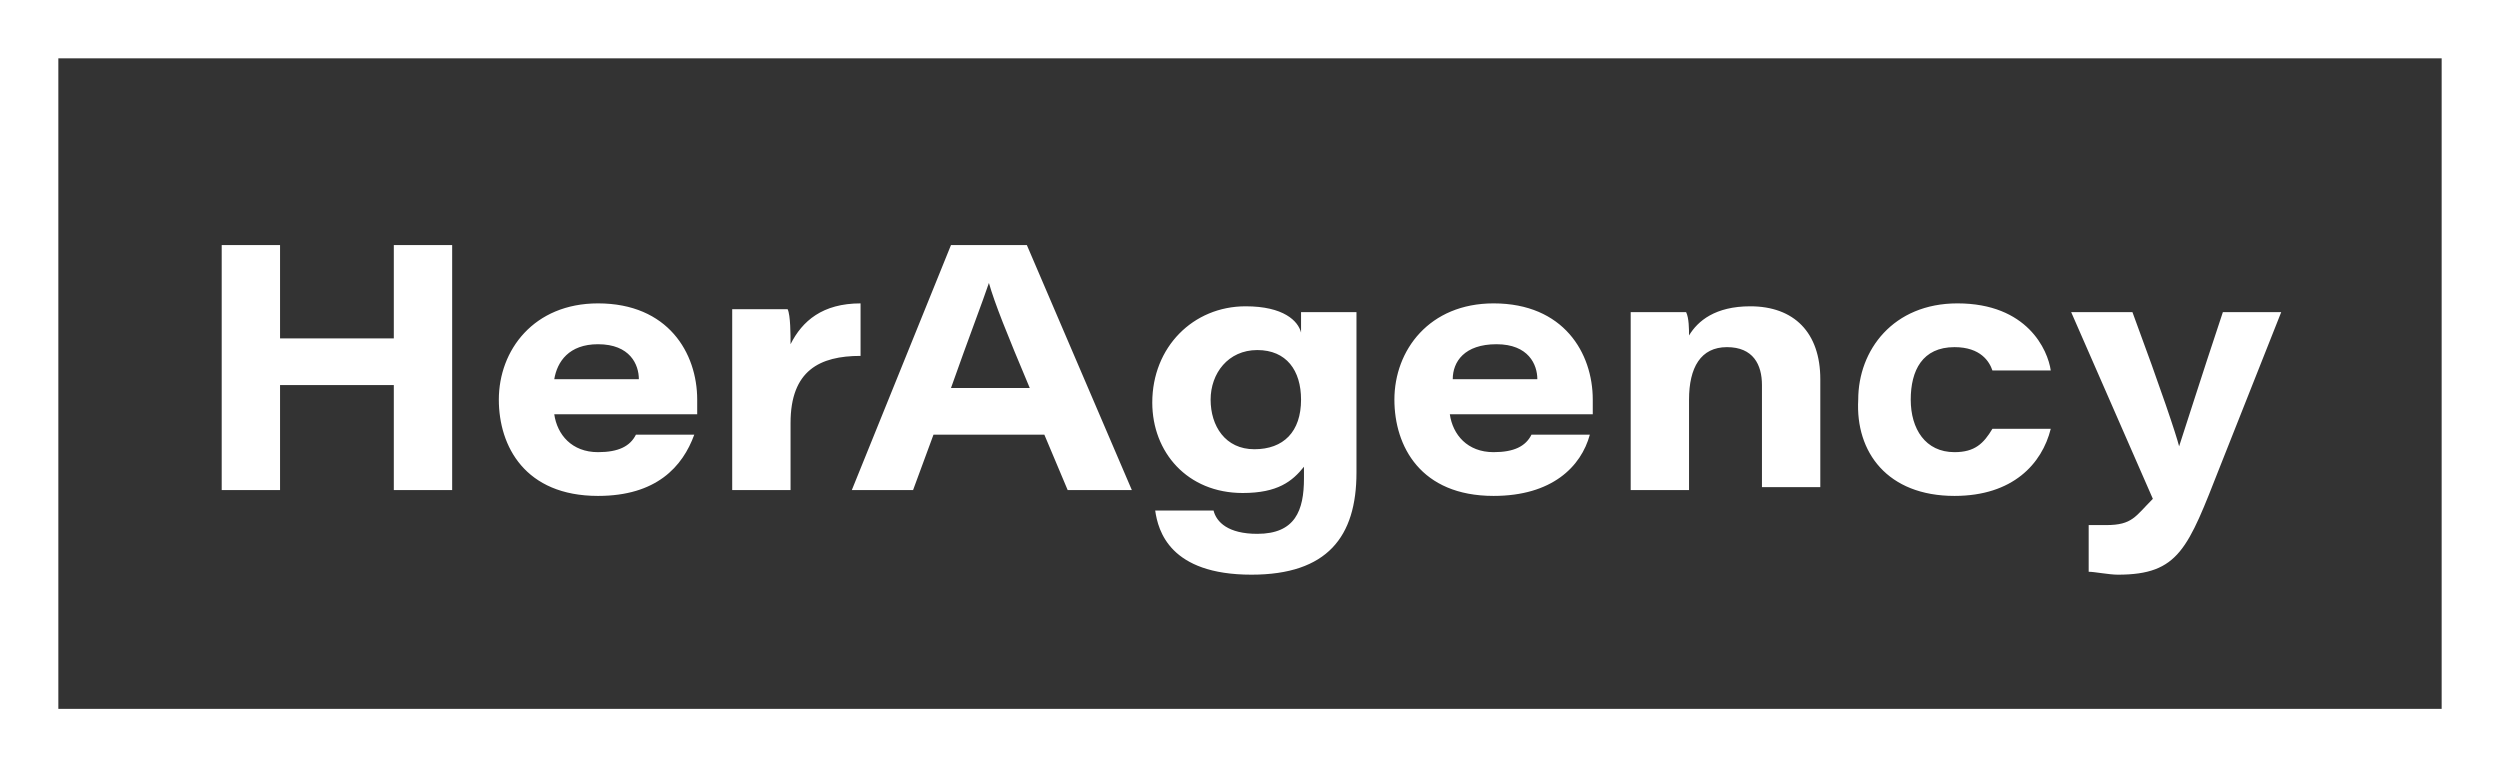 <?xml version="1.0" encoding="utf-8"?>
<!-- Generator: Adobe Illustrator 26.0.1, SVG Export Plug-In . SVG Version: 6.00 Build 0)  -->
<svg version="1.1" id="Calque_1" xmlns="http://www.w3.org/2000/svg" xmlns:xlink="http://www.w3.org/1999/xlink" x="0px" y="0px"
	 viewBox="0 0 85.7 26.3" style="enable-background:new 0 0 85.7 26.3;" xml:space="preserve">
<rect x="0" y="0" width="85.7" height="26.3" fill="#333333" stroke="none"/>
<style type="text/css">
	.st0{fill:#FFFFFF;}
</style>
<path class="st0" d="M9.6,16.8h-2V8.4h2v3.2h3.9V8.4h2v8.4h-2v-3.6H9.6V16.8z M17.1,13.7c0-1.7,1.2-3.3,3.4-3.3
	c2.4,0,3.4,1.7,3.4,3.3c0,0.2,0,0.3,0,0.5H19c0.1,0.7,0.6,1.3,1.5,1.3c0.7,0,1.1-0.2,1.3-0.6h2C23.4,16,22.5,17,20.5,17
	C18,17,17.1,15.3,17.1,13.7z M19,13h2.9c0-0.5-0.3-1.2-1.4-1.2C19.5,11.8,19.1,12.4,19,13z M25.1,16.8h2v-2.3c0-1.8,1-2.3,2.4-2.3
	v-1.8c-1.3,0-2,0.6-2.4,1.4c0-0.3,0-1-0.1-1.2h-1.9c0,0.6,0,1.1,0,1.7V16.8z M29.2,16.8l3.4-8.4h2.6l3.6,8.4h-2.2l-0.8-1.9h-3.8
	l-0.7,1.9H29.2z M32.6,13.3h2.7c-0.8-1.9-1.2-2.9-1.4-3.6h0C33.7,10.3,33.2,11.6,32.6,13.3z M39.5,13.8c0-1.9,1.4-3.3,3.2-3.3
	c1.3,0,1.8,0.5,1.9,0.9c0-0.2,0-0.5,0-0.7h1.9c0,0.6,0,1.2,0,1.8v3.7c0,2.2-1,3.5-3.6,3.5c-2.8,0-3.2-1.5-3.3-2.2h2
	c0.1,0.4,0.5,0.8,1.5,0.8c1.3,0,1.6-0.8,1.6-1.9V16c-0.4,0.5-0.9,0.9-2.1,0.9C40.7,16.9,39.5,15.5,39.5,13.8z M41.5,13.7
	c0,0.9,0.5,1.7,1.5,1.7c1,0,1.6-0.6,1.6-1.7c0-1-0.5-1.7-1.5-1.7C42.1,12,41.5,12.8,41.5,13.7z M47.8,13.7c0-1.7,1.2-3.3,3.4-3.3
	c2.4,0,3.4,1.7,3.4,3.3c0,0.2,0,0.3,0,0.5h-4.9c0.1,0.7,0.6,1.3,1.5,1.3c0.7,0,1.1-0.2,1.3-0.6h2C54.2,16,53.2,17,51.2,17
	C48.7,17,47.8,15.3,47.8,13.7z M49.8,13h2.9c0-0.5-0.3-1.2-1.4-1.2C50.2,11.8,49.8,12.4,49.8,13z M55.9,16.8h2v-3.1
	c0-1.1,0.4-1.8,1.3-1.8c0.9,0,1.2,0.6,1.2,1.3v3.5h2V13c0-1.6-0.9-2.5-2.4-2.5c-1.2,0-1.8,0.5-2.1,1c0-0.2,0-0.6-0.1-0.8h-1.9
	c0,0.4,0,1,0,1.6V16.8z M67,17c2,0,3-1.1,3.3-2.3h-2c-0.3,0.5-0.6,0.8-1.3,0.8c-1,0-1.5-0.8-1.5-1.8c0-1,0.4-1.8,1.5-1.8
	c0.9,0,1.2,0.5,1.3,0.8h2c-0.1-0.7-0.8-2.3-3.2-2.3c-2.2,0-3.4,1.6-3.4,3.3C63.6,15.5,64.7,17,67,17z M72.2,18c-0.2,0-0.3,0-0.6,0
	v1.6c0.2,0,0.7,0.1,1,0.1c2.1,0,2.4-0.9,3.5-3.7l2.1-5.3h-2c-0.8,2.4-1.3,4-1.5,4.6h0c-0.1-0.4-0.6-1.9-1.6-4.6h-2.1l2.8,6.4
	C73.2,17.7,73.1,18,72.2,18z M85.7,0v26.3H0V0H85.7z M83.7,2H2v22.3h81.7V2z"/>
</svg>
